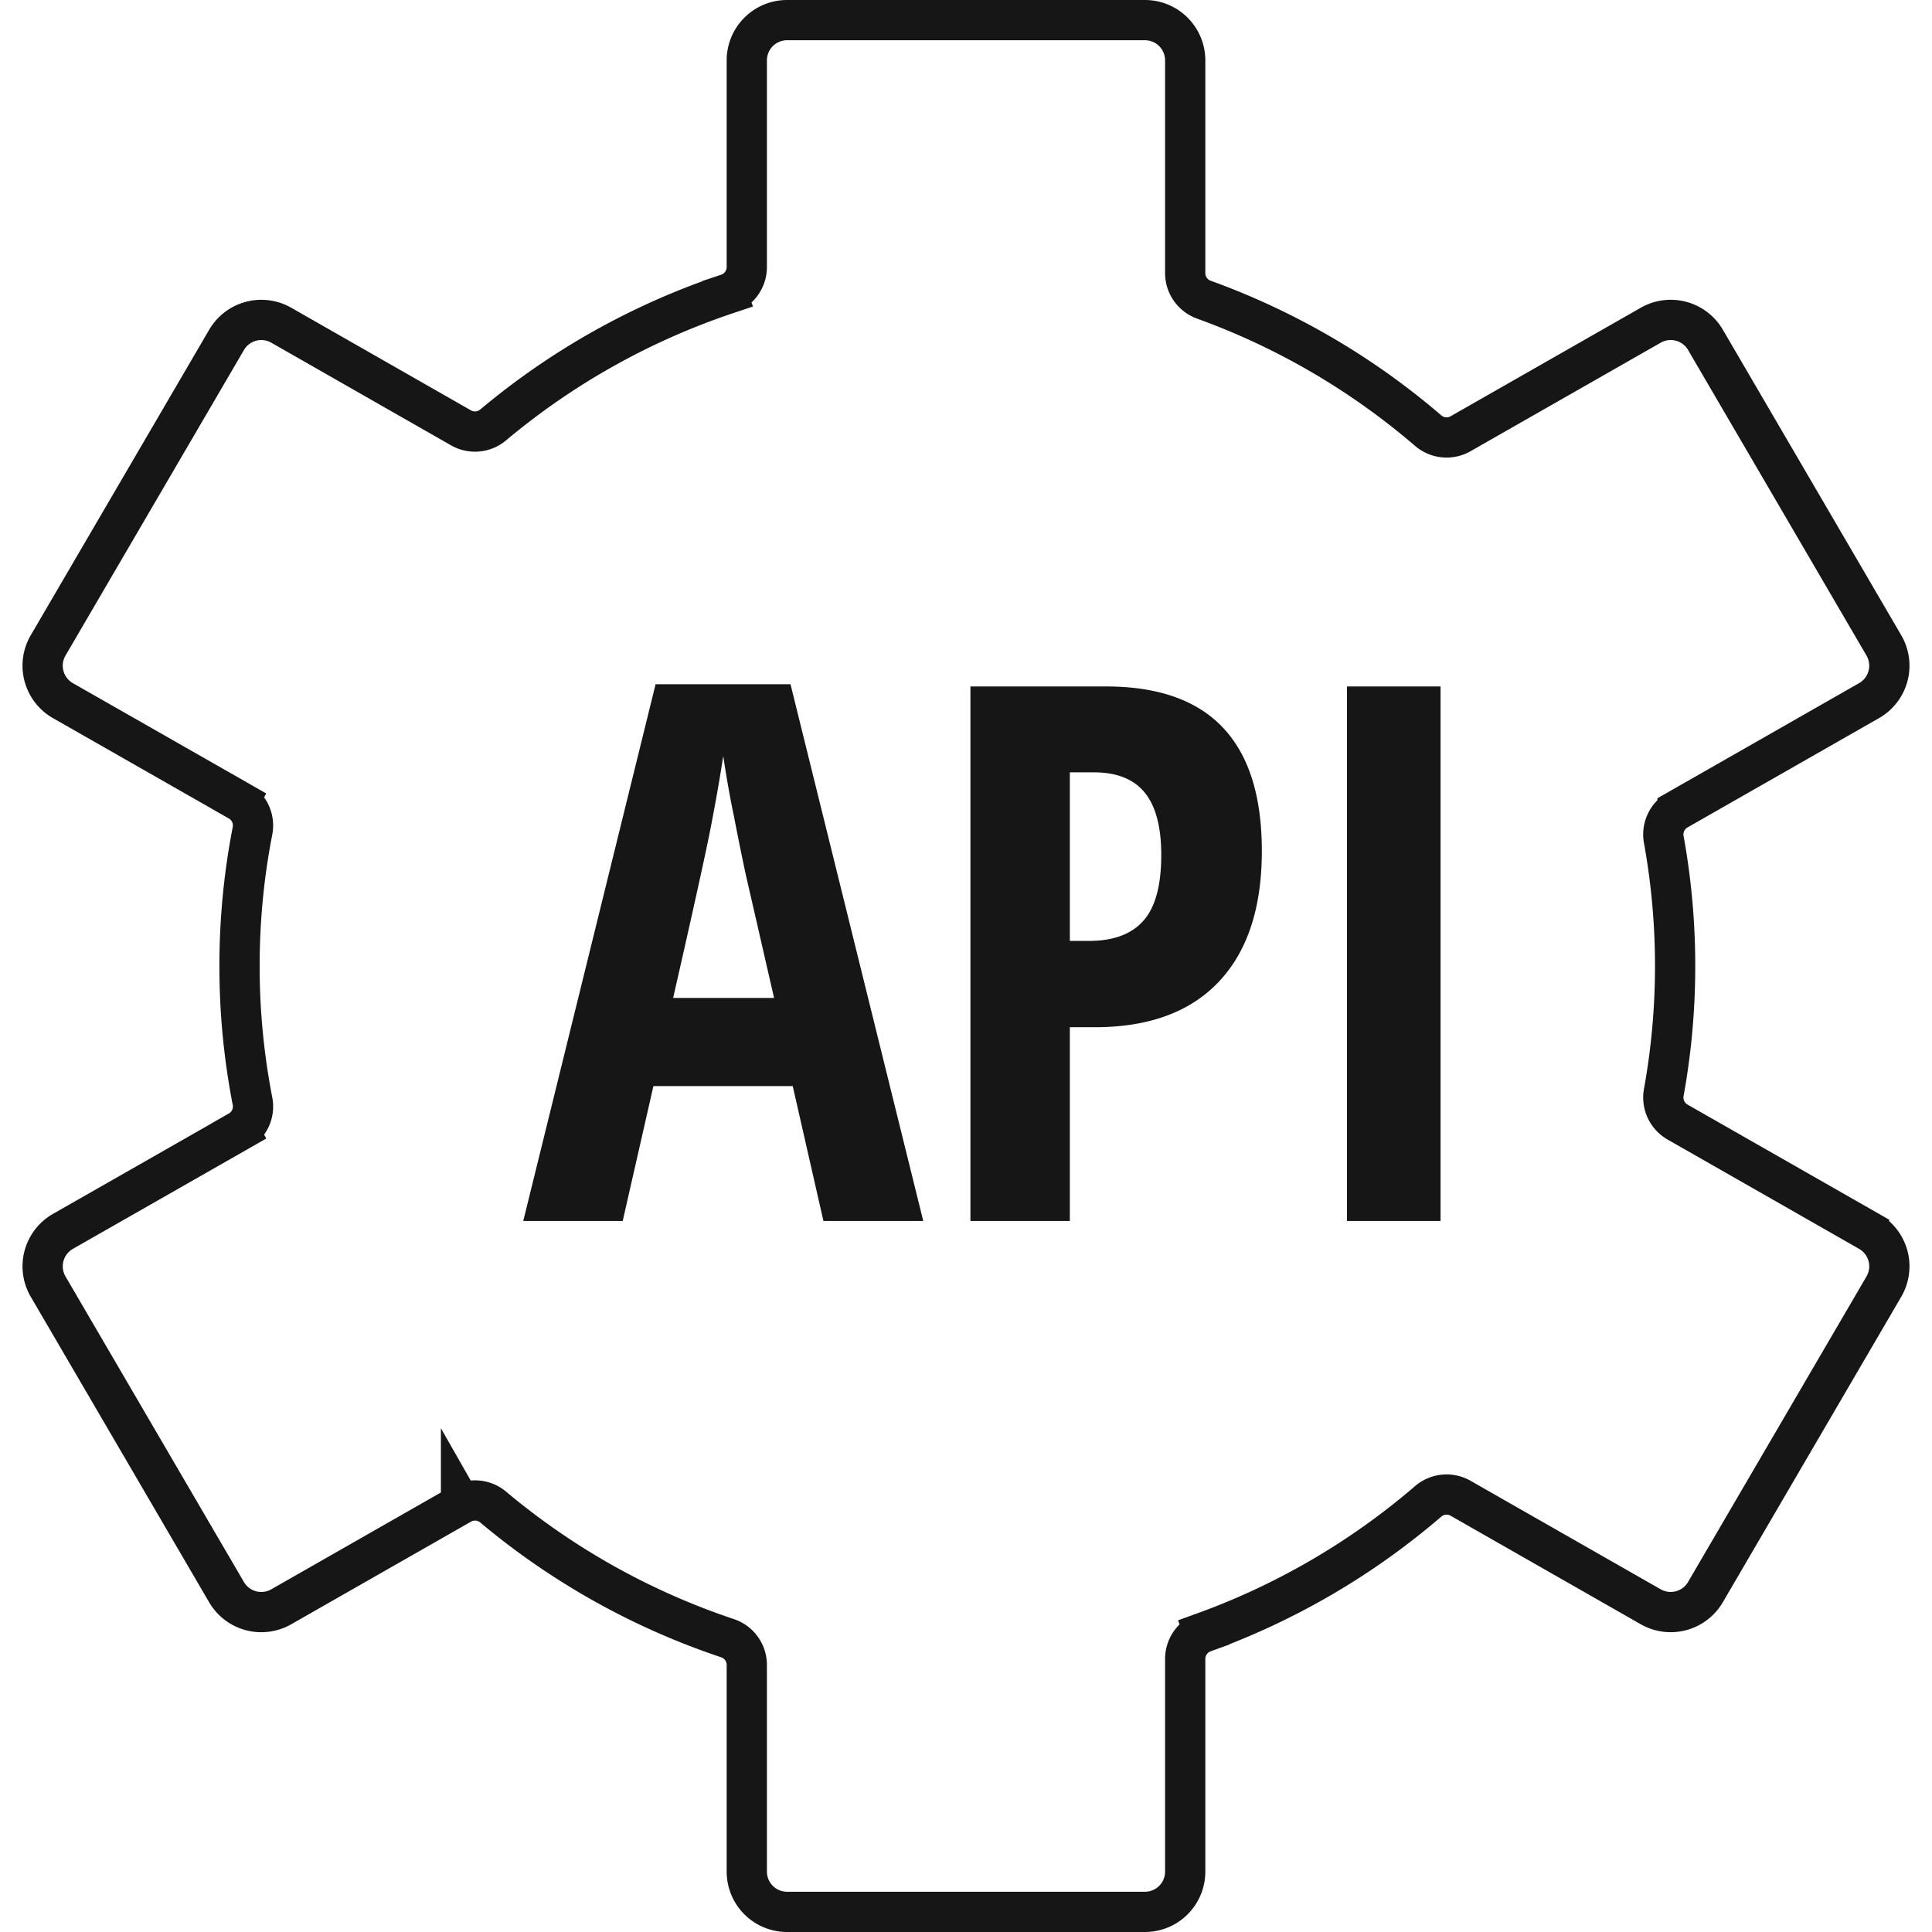 <svg xmlns="http://www.w3.org/2000/svg" width="48" height="48" viewBox="0 0 48 48" fill="none"><path d="m11.454 37.37.248.435-.248-.434-4.466 2.549a1 1 0 0 1-1.36-.364l-4.432-7.59a1 1 0 0 1 .368-1.373l4.37-2.493-.249-.435.248.435a.701.701 0 0 0 .34-.744A17.512 17.512 0 0 1 5.951 24c0-1.148.11-2.27.322-3.356a.702.702 0 0 0-.34-.744l-.248.435.248-.435-4.37-2.493a1 1 0 0 1-.367-1.373l4.433-7.59a1 1 0 0 1 1.359-.364l4.466 2.55a.701.701 0 0 0 .799-.073A17.863 17.863 0 0 1 18.074 7.3l-.158-.474.158.474a.701.701 0 0 0 .48-.665V1.5a1 1 0 0 1 1-1h8.892a1 1 0 0 1 1 1v5.285c0 .298.188.56.463.66a17.87 17.87 0 0 1 5.574 3.254.701.701 0 0 0 .805.077l4.724-2.696a1 1 0 0 1 1.36.364l4.432 7.59a1 1 0 0 1-.368 1.373l-4.758 2.716a.701.701 0 0 0-.342.735c.185 1.019.282 2.07.282 3.142 0 1.073-.097 2.123-.282 3.142a.702.702 0 0 0 .342.735l4.758 2.716a1 1 0 0 1 .368 1.373l-4.433 7.59a1 1 0 0 1-1.359.364l-4.724-2.696a.701.701 0 0 0-.805.077 17.868 17.868 0 0 1-5.574 3.255l.17.47-.17-.47a.701.701 0 0 0-.463.66V46.5a1 1 0 0 1-1 1h-8.892a1 1 0 0 1-1-1v-5.135a.701.701 0 0 0-.48-.665 17.864 17.864 0 0 1-5.821-3.257.701.701 0 0 0-.799-.072Z" stroke="#161616"/><path d="m20.458 30.335-.763-3.352h-3.461l-.763 3.352H13L16.288 17h3.352l3.298 13.335h-2.48Zm-1.226-5.54-.709-3.09a73.71 73.71 0 0 1-.286-1.412 25.307 25.307 0 0 1-.268-1.512c-.079.52-.179 1.094-.3 1.72-.12.628-.436 2.058-.945 4.293h2.508ZM31.35 21.142c0 1.412-.356 2.494-1.068 3.248-.712.754-1.74 1.131-3.084 1.131h-.618v4.814h-2.47v-13.28h3.37c2.58 0 3.87 1.362 3.87 4.087Zm-4.77 2.235h.473c.605 0 1.056-.166 1.353-.5.297-.332.445-.878.445-1.635 0-.696-.136-1.212-.409-1.548-.272-.336-.693-.505-1.262-.505h-.6v4.188ZM33.465 30.335v-13.28h2.325v13.28h-2.325Z" fill="#161616"/></svg>